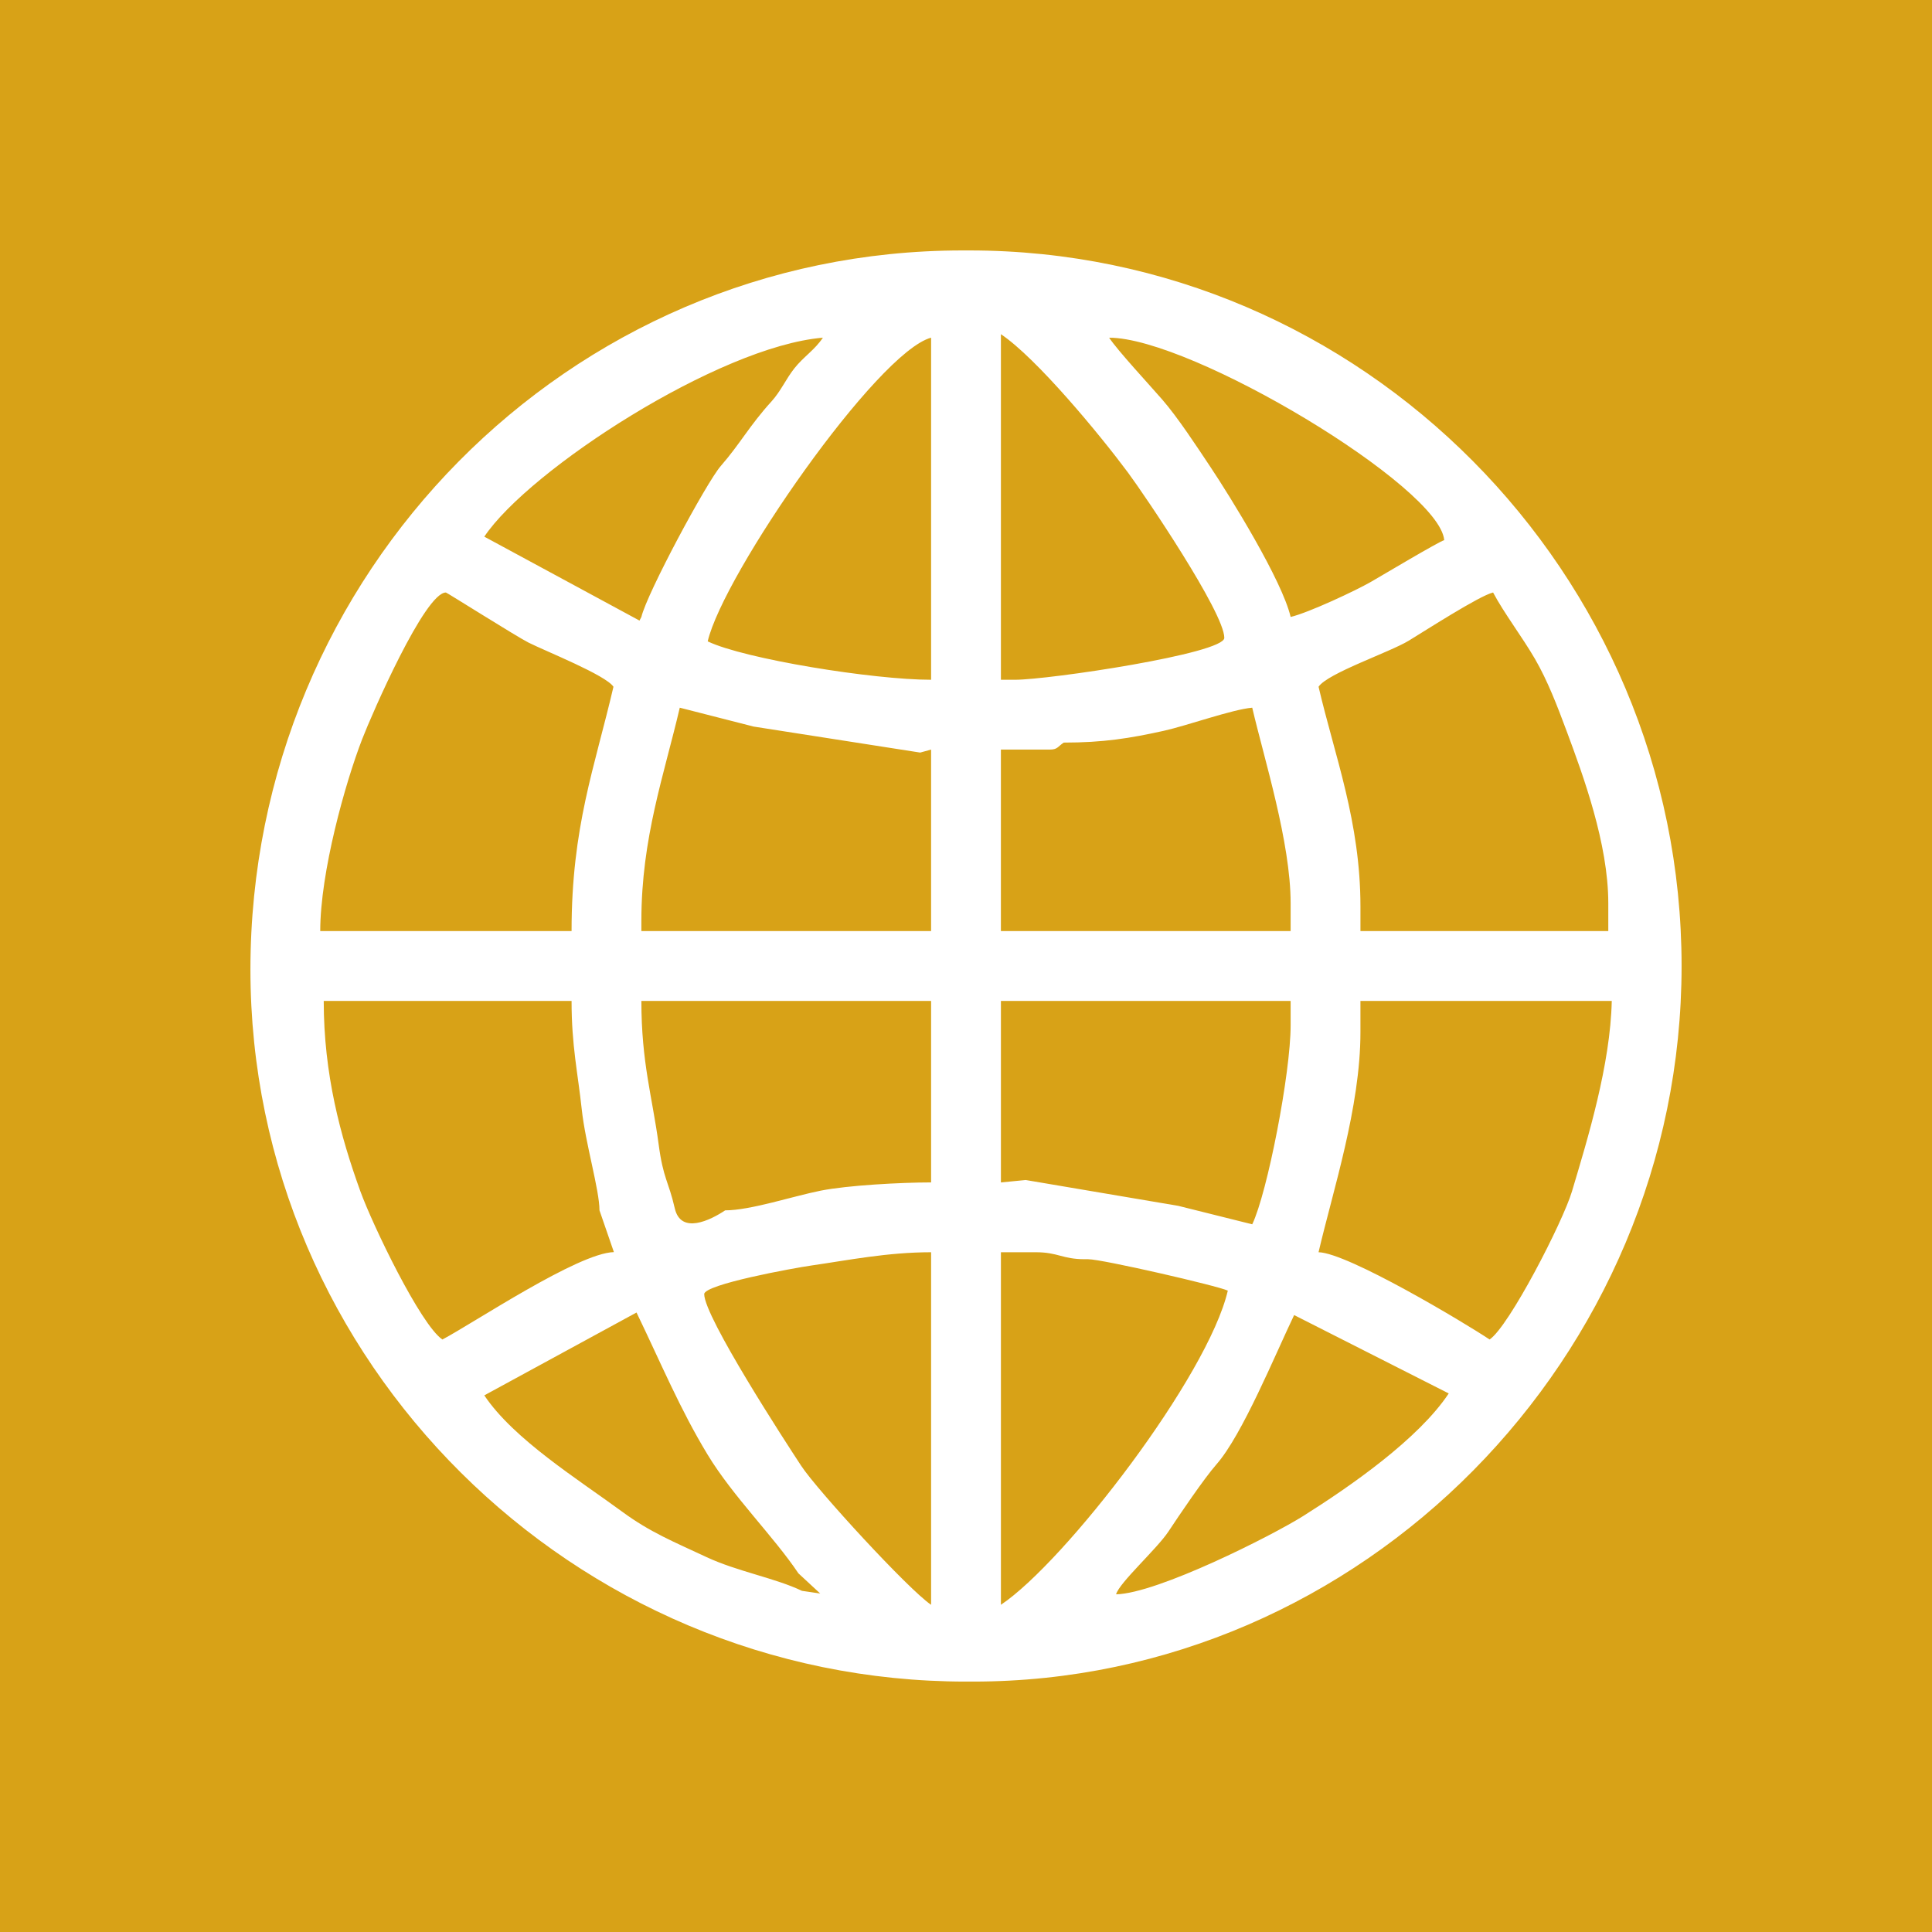 <?xml version="1.0" encoding="UTF-8" standalone="no"?><svg xmlns="http://www.w3.org/2000/svg" clip-rule="evenodd" fill="#d8a217" fill-rule="evenodd" height="183.514" image-rendering="optimizeQuality" shape-rendering="geometricPrecision" text-rendering="geometricPrecision" viewBox="0 0 183.514 183.514" width="183.514"><g><g><path d="M0 0H183.514V183.514H0z"/><path d="M106.014 151.439c0.293,-1.096 3.882,-4.313 4.974,-5.968 1.006,-1.526 3.389,-5.048 4.562,-6.38 2.447,-2.779 5.573,-10.422 7.375,-14.177l14.685 7.444c-2.878,4.336 -9.359,8.833 -13.83,11.647 -2.954,1.859 -13.822,7.346 -17.765,7.434zm-30.172 -1.989l2.066 1.913 -1.734 -0.255c-2.534,-1.216 -6.146,-1.84 -9.063,-3.204 -3.098,-1.449 -5.345,-2.355 -7.979,-4.289 -4.228,-3.105 -10.336,-6.902 -13.13,-11.074l14.459 -7.87c2.381,4.937 4.131,9.177 6.758,13.509 2.412,3.977 6.268,7.753 8.623,11.271zm-8.952 -26.525c0,-0.928 8.47,-2.474 10.208,-2.723 3.434,-0.493 7.191,-1.256 11.344,-1.256l0 33.488c-2.113,-1.415 -10.787,-10.845 -12.335,-13.195 -1.455,-2.21 -9.216,-14.144 -9.216,-16.314zm28.183 -3.979l3.316 0c2.119,0 2.523,0.663 4.642,0.663l0.332 0c1.331,0 12.313,2.529 13.263,2.984 -1.897,8.14 -15.449,25.754 -21.552,29.841l0 -33.488zm0 -23.873l27.52 0 0 2.321c0,4.562 -2.218,15.92 -3.647,18.899l-7.024 -1.753 -14.493 -2.454 -2.355 0.229 0 -17.241zm-32.512 13.613c-0.603,-4.516 -1.639,-7.73 -1.639,-13.613l27.52 0 0 17.241c-2.854,0 -7.916,0.271 -10.49,0.783 -2.629,0.523 -6.662,1.87 -9.072,1.87 -1.387,0.929 -4.206,2.328 -4.784,-0.189 -0.603,-2.626 -1.091,-2.769 -1.535,-6.092zm-8.27 -13.613c0,4.286 0.598,6.848 0.968,10.305 0.344,3.215 1.684,7.661 1.684,9.589l1.368 3.966c-3.407,0.088 -13.285,6.713 -16.288,8.302 -2.07,-1.386 -6.639,-10.89 -7.796,-14.087 -1.897,-5.242 -3.477,-11.117 -3.477,-18.074l23.541 0zm74.933 0l23.872 0c-0.135,6.069 -2.267,13.034 -3.783,18.1 -0.873,2.917 -5.98,12.828 -7.822,14.061 -2.316,-1.551 -13.458,-8.227 -16.247,-8.289 1.357,-5.824 3.979,-13.772 3.979,-20.889l0 -2.984zm-28.183 -24.536c3.754,0 6.262,-0.404 9.493,-1.117 2.175,-0.48 6.541,-2.043 8.411,-2.199 1.141,4.896 3.647,12.786 3.647,18.568l0 2.652 -27.52 0 0 -17.241 4.642 0c0.743,0 0.728,-0.262 1.326,-0.663zm-40.119 16.91c0,-7.852 2.166,-13.868 3.647,-20.226l7.018 1.794 15.818 2.47 1.036 -0.285 0 17.241 -27.52 0 0 -0.995zm64.323 -22.215c0.861,-1.286 6.742,-3.27 8.56,-4.371 1.494,-0.904 6.717,-4.278 8.018,-4.582 1.036,1.959 2.761,4.212 3.975,6.304 1.206,2.078 2.125,4.48 3.031,6.916 1.546,4.156 3.936,10.64 3.936,16.289l0 2.652 -23.541 0 0 -2.321c0,-8.059 -2.446,-14.309 -3.979,-20.889zm-94.827 23.209c0,-5.598 2.373,-14.066 3.983,-18.231 0.944,-2.442 5.964,-13.93 7.953,-13.93 0.086,0 6.75,4.208 7.844,4.756 1.673,0.838 7.324,3.081 8.072,4.196 -1.786,7.667 -3.979,13.3 -3.979,23.209l-23.873 0zm64.655 -56.697c3.387,2.268 9.412,9.561 12.064,13.135 1.588,2.14 9.156,13.313 9.156,15.711 0,1.494 -16.68,3.979 -19.894,3.979l-1.326 0 0 -32.825zm-27.851 29.178c1.486,-6.377 16.096,-27.478 21.22,-28.846l0 32.493c-5.511,0 -17.736,-1.976 -21.22,-3.647zm55.371 -2.321c-0.805,-3.456 -5.712,-11.388 -7.626,-14.257 -1.262,-1.892 -3.074,-4.669 -4.561,-6.381 -1.262,-1.454 -4.198,-4.608 -5.055,-5.887 7.833,0 31.408,14.155 31.83,19.231 -0.513,0.137 -5.976,3.395 -6.973,3.969 -1.443,0.83 -5.934,2.934 -7.616,3.326zm-76.591 -7.626c4.244,-6.338 22.292,-18.078 32.162,-18.899 -0.791,1.181 -1.844,1.812 -2.717,2.92 -0.807,1.024 -1.284,2.165 -2.168,3.137 -2.087,2.293 -2.972,4.017 -4.813,6.128 -1.349,1.547 -7.022,12.106 -7.543,14.341l-0.18 0.345 -14.74 -7.971zm-22.215 41.114c0,37.269 30.66,67.639 67.971,67.639l0.663 0c36.975,0 67.307,-30.817 67.307,-67.97 0,-37.308 -30.35,-67.97 -67.639,-67.97l-0.663 0c-37.469,0 -67.639,30.713 -67.639,68.302z" fill="#ffffff"/></g></g></svg>